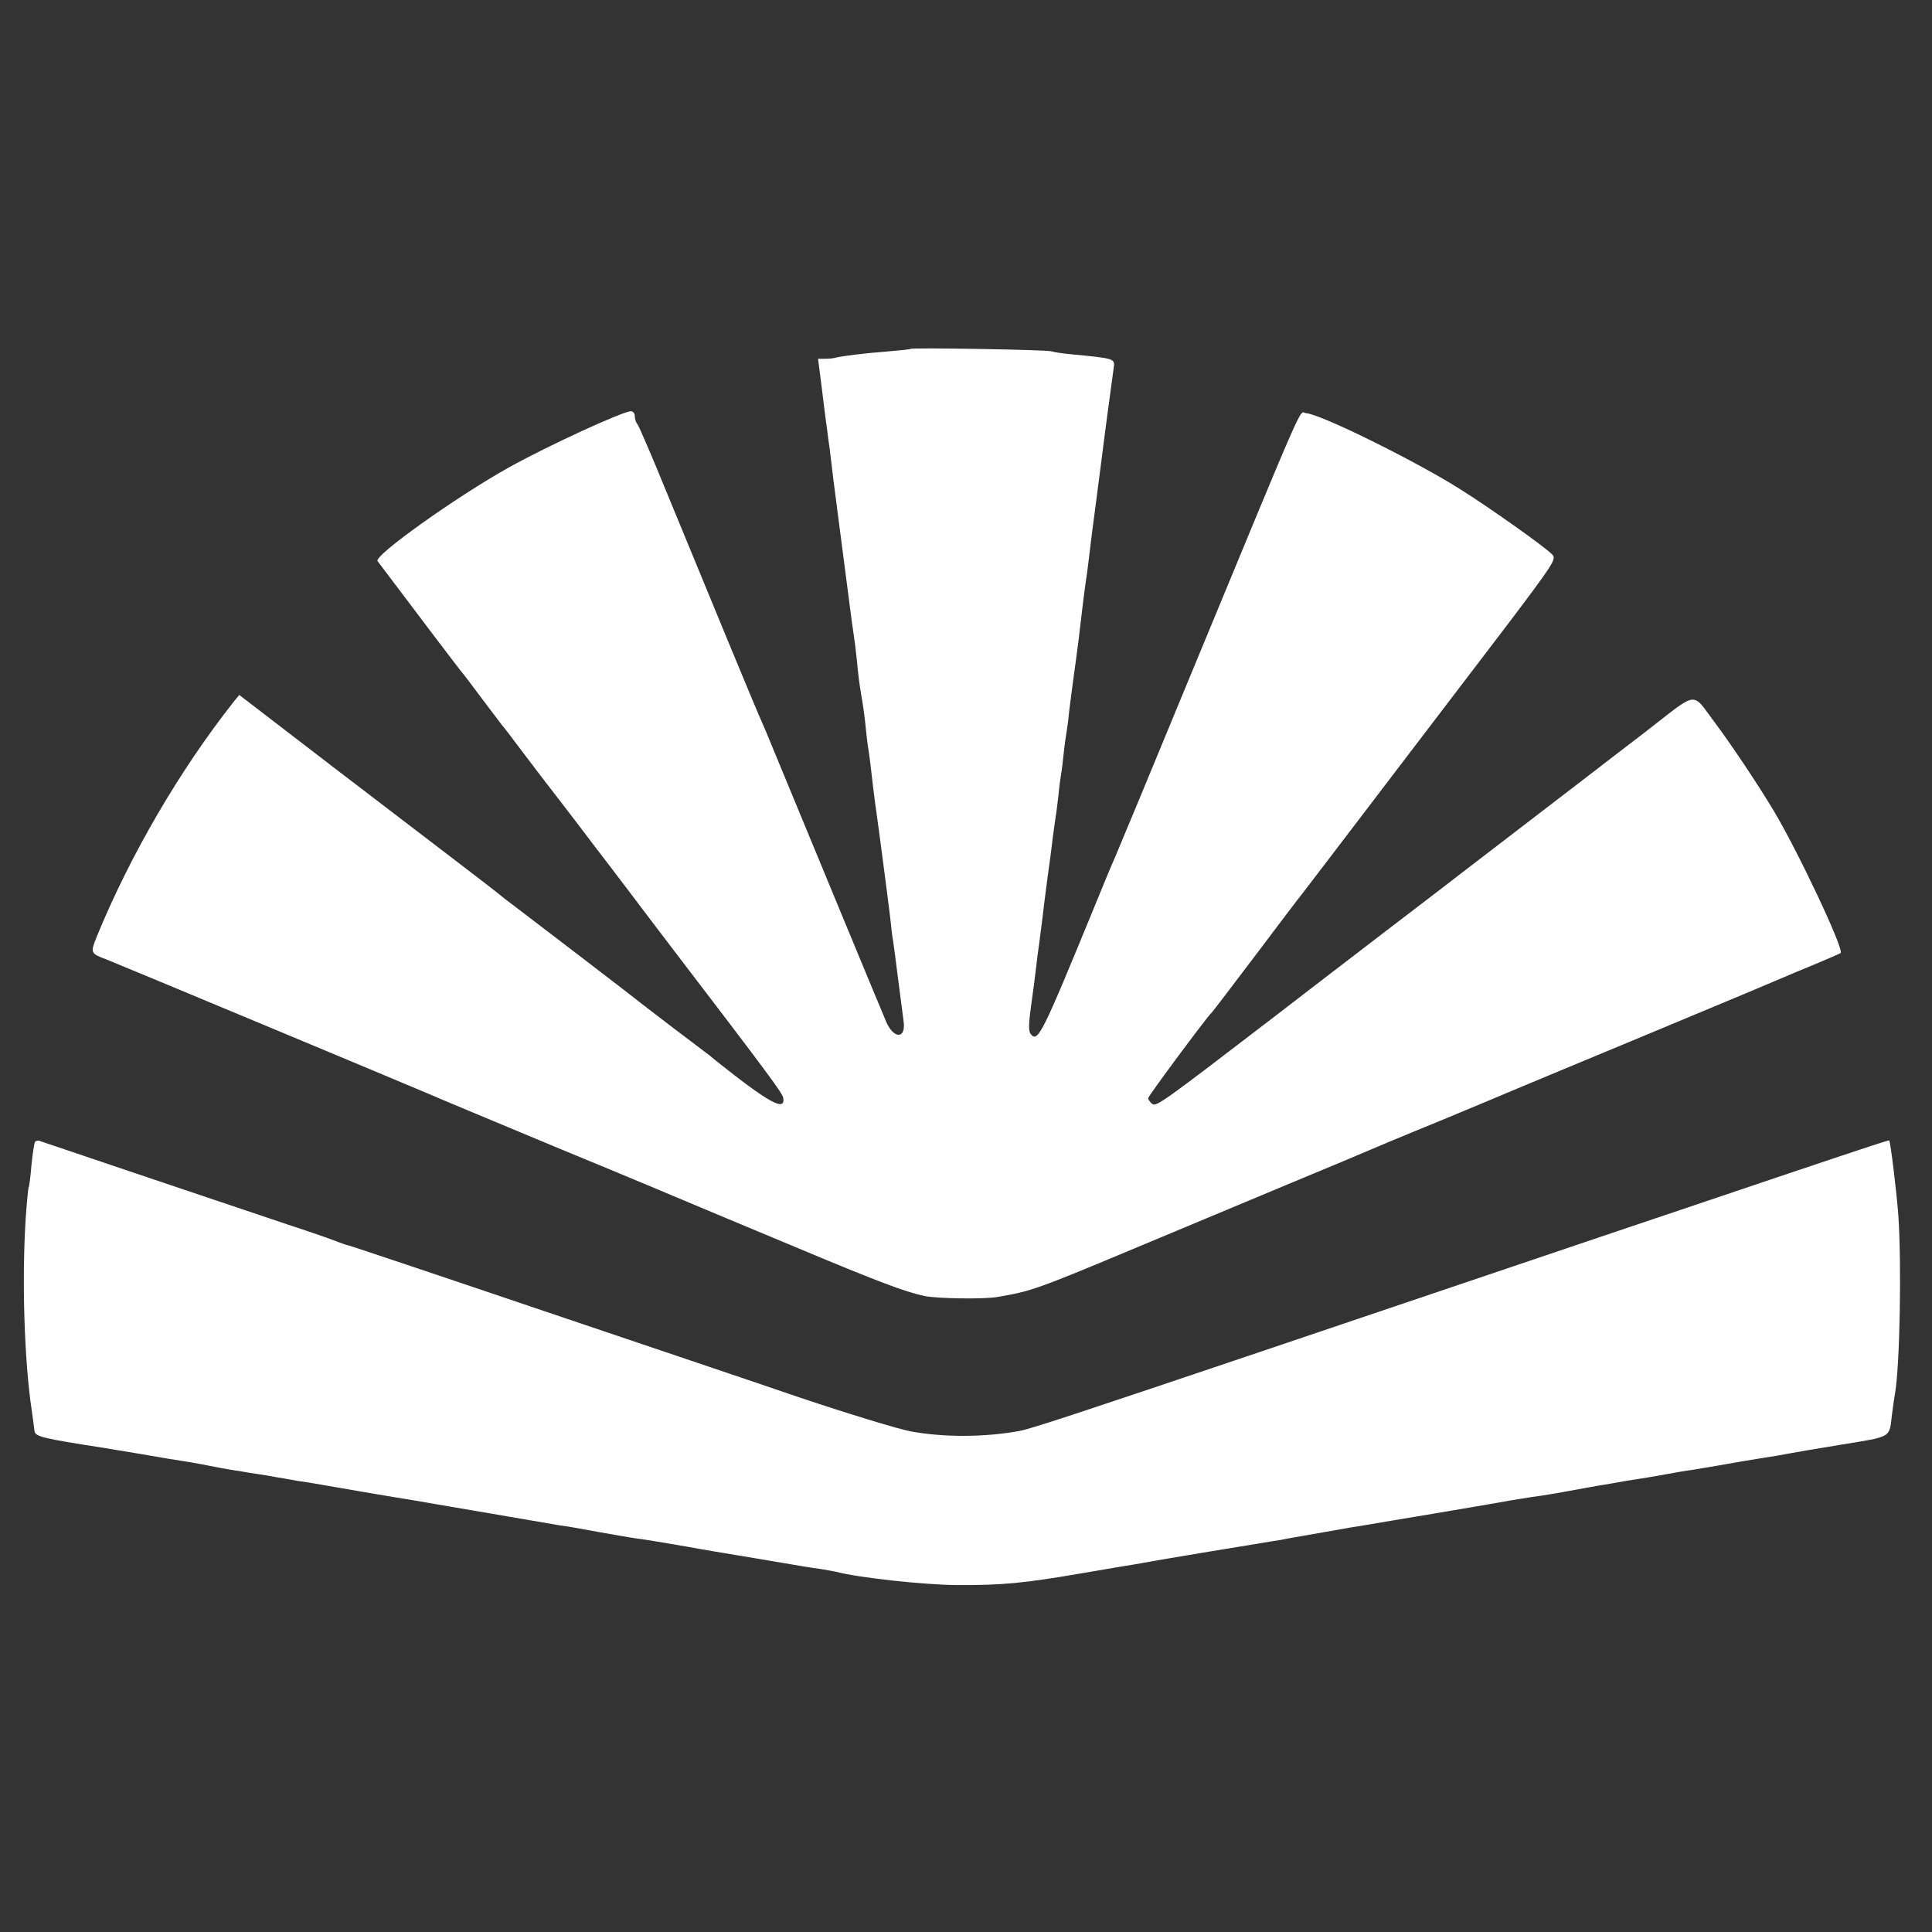 <?xml version="1.0" standalone="no"?>
<!DOCTYPE svg PUBLIC "-//W3C//DTD SVG 20010904//EN"
 "http://www.w3.org/TR/2001/REC-SVG-20010904/DTD/svg10.dtd">
<svg fill="#FFFFFF" version="1.0" xmlns="http://www.w3.org/2000/svg"
 width="700pt" height="700pt" viewBox="0 0 700 700"
 preserveAspectRatio="xMidYMid meet">
<rect x="0" y="0" width="700" height="700" fill="#333333" stroke="none"/>
<g  transform="translate(0,700) scale(0.1,-0.1)"
 stroke="none">
<path  d="M3299 5736 c-2 -2 -42 -6 -89 -10 -71 -5 -162 -16 -192 -24 -5 -1
-18 -2 -31 -2 l-23 0 13 -102 c7 -57 15 -123 19 -148 3 -25 7 -58 10 -75 2
-16 6 -50 9 -75 3 -25 7 -61 10 -80 2 -19 7 -51 9 -70 4 -29 26 -200 52 -400
3 -19 6 -44 8 -56 2 -11 7 -52 11 -90 3 -38 10 -91 15 -119 5 -27 12 -75 15
-105 3 -30 7 -66 9 -80 5 -27 12 -85 21 -165 3 -27 8 -61 10 -75 6 -40 44
-330 51 -390 3 -30 7 -66 10 -80 2 -14 11 -79 19 -145 9 -66 17 -132 19 -146
9 -65 -37 -64 -64 1 -16 37 -259 624 -406 980 -19 47 -39 94 -44 105 -12 24
-203 487 -342 825 -55 135 -104 249 -109 254 -5 6 -9 18 -9 28 0 10 -6 18 -14
18 -29 0 -301 -125 -441 -203 -192 -107 -492 -321 -477 -340 137 -182 299
-396 309 -407 7 -8 39 -51 72 -95 33 -44 64 -84 68 -90 5 -5 38 -48 73 -95 75
-99 73 -96 103 -135 13 -16 59 -77 103 -134 43 -57 97 -128 119 -156 22 -29
49 -65 60 -79 11 -15 83 -110 160 -211 354 -463 400 -526 403 -543 8 -51 -52
-18 -243 134 -16 14 -34 28 -40 32 -5 4 -57 43 -115 87 -58 44 -112 86 -120
92 -16 14 -406 312 -460 353 -19 14 -45 34 -59 46 -14 11 -73 57 -131 101 -58
44 -262 200 -454 347 l-349 268 -19 -23 c-196 -248 -377 -558 -498 -854 -23
-57 -22 -60 35 -81 34 -13 1124 -468 1170 -488 17 -8 233 -98 480 -201 248
-102 464 -193 480 -200 17 -7 181 -76 366 -153 303 -127 396 -162 470 -178 46
-9 214 -12 264 -3 122 21 138 26 515 184 168 70 418 175 555 232 138 57 259
108 270 113 11 5 130 55 265 110 135 56 259 108 275 115 17 7 237 99 490 204
253 105 469 196 480 201 11 5 61 26 110 46 50 21 92 39 94 41 14 11 -155 370
-244 518 -59 98 -154 240 -214 320 -83 110 -55 114 -247 -35 -93 -71 -180
-138 -194 -149 -64 -49 -429 -329 -460 -353 -19 -15 -148 -114 -287 -220 -138
-106 -325 -249 -414 -318 -403 -309 -420 -321 -435 -309 -8 6 -14 16 -14 20 0
8 212 293 229 309 4 3 75 97 160 209 85 113 160 212 167 220 13 16 442 580
752 986 160 212 171 229 157 245 -24 26 -225 169 -340 241 -163 102 -501 269
-553 272 -27 2 15 98 -422 -958 -138 -335 -260 -628 -270 -651 -10 -22 -44
-103 -75 -180 -190 -463 -205 -494 -231 -460 -8 11 -7 39 2 103 7 49 15 111
18 138 3 28 8 66 11 85 11 84 15 118 20 160 3 25 8 63 11 85 8 54 11 80 19
145 4 30 9 63 10 72 2 9 6 44 10 77 3 33 8 68 10 79 2 10 6 43 9 73 3 30 8 63
10 74 2 11 7 47 10 80 4 33 12 92 17 130 12 85 19 140 34 270 4 33 9 67 10 75
2 9 6 43 10 75 4 33 9 74 11 90 14 108 35 266 39 300 7 58 35 265 40 301 5 35
6 35 -150 50 -33 3 -67 8 -75 11 -16 6 -505 14 -511 9z"/>
<path  d="M127 2863 c-3 -5 -9 -43 -13 -84 -3 -40 -8 -77 -10 -80 -2 -4 -7 -56
-11 -115 -14 -223 -5 -515 22 -694 4 -30 9 -64 10 -75 2 -20 32 -27 245 -60
19 -3 85 -14 145 -24 61 -11 128 -22 150 -25 33 -5 96 -17 115 -21 3 -1 28 -5
55 -10 28 -4 57 -9 67 -11 9 -1 38 -6 65 -10 26 -5 50 -9 53 -9 3 -1 28 -5 55
-10 28 -4 59 -9 70 -11 22 -4 306 -53 348 -59 60 -10 90 -16 292 -50 116 -20
226 -39 245 -42 19 -2 82 -13 140 -24 58 -10 119 -21 135 -23 26 -3 111 -17
185 -30 47 -9 145 -25 175 -30 17 -3 73 -12 125 -21 135 -23 141 -24 185 -30
22 -4 47 -8 55 -10 77 -21 317 -47 435 -48 167 -1 246 7 450 42 66 11 137 23
159 27 21 3 48 8 60 10 39 8 378 64 471 79 22 3 50 8 63 11 22 4 170 30 222
39 14 2 81 13 150 25 69 11 136 23 150 25 53 9 266 45 285 49 11 2 45 7 75 12
30 4 57 8 60 9 3 0 37 6 75 13 39 7 97 18 130 23 33 6 69 12 80 14 41 6 102
16 150 25 28 5 66 12 85 14 19 3 46 8 60 10 55 10 178 31 244 41 21 4 46 8 56
10 9 2 91 16 183 31 183 30 172 23 182 109 4 28 8 61 11 75 18 106 24 474 12
647 -6 82 -28 264 -33 271 -2 3 -208 -66 -2270 -763 -673 -227 -839 -282 -883
-290 -127 -23 -275 -23 -393 -1 -47 9 -227 64 -400 122 -172 59 -606 205 -964
326 -357 121 -659 222 -670 225 -11 2 -29 9 -40 13 -11 5 -87 32 -170 59 -194
65 -888 299 -908 306 -8 4 -17 2 -20 -2z"/>
</g>
</svg>
